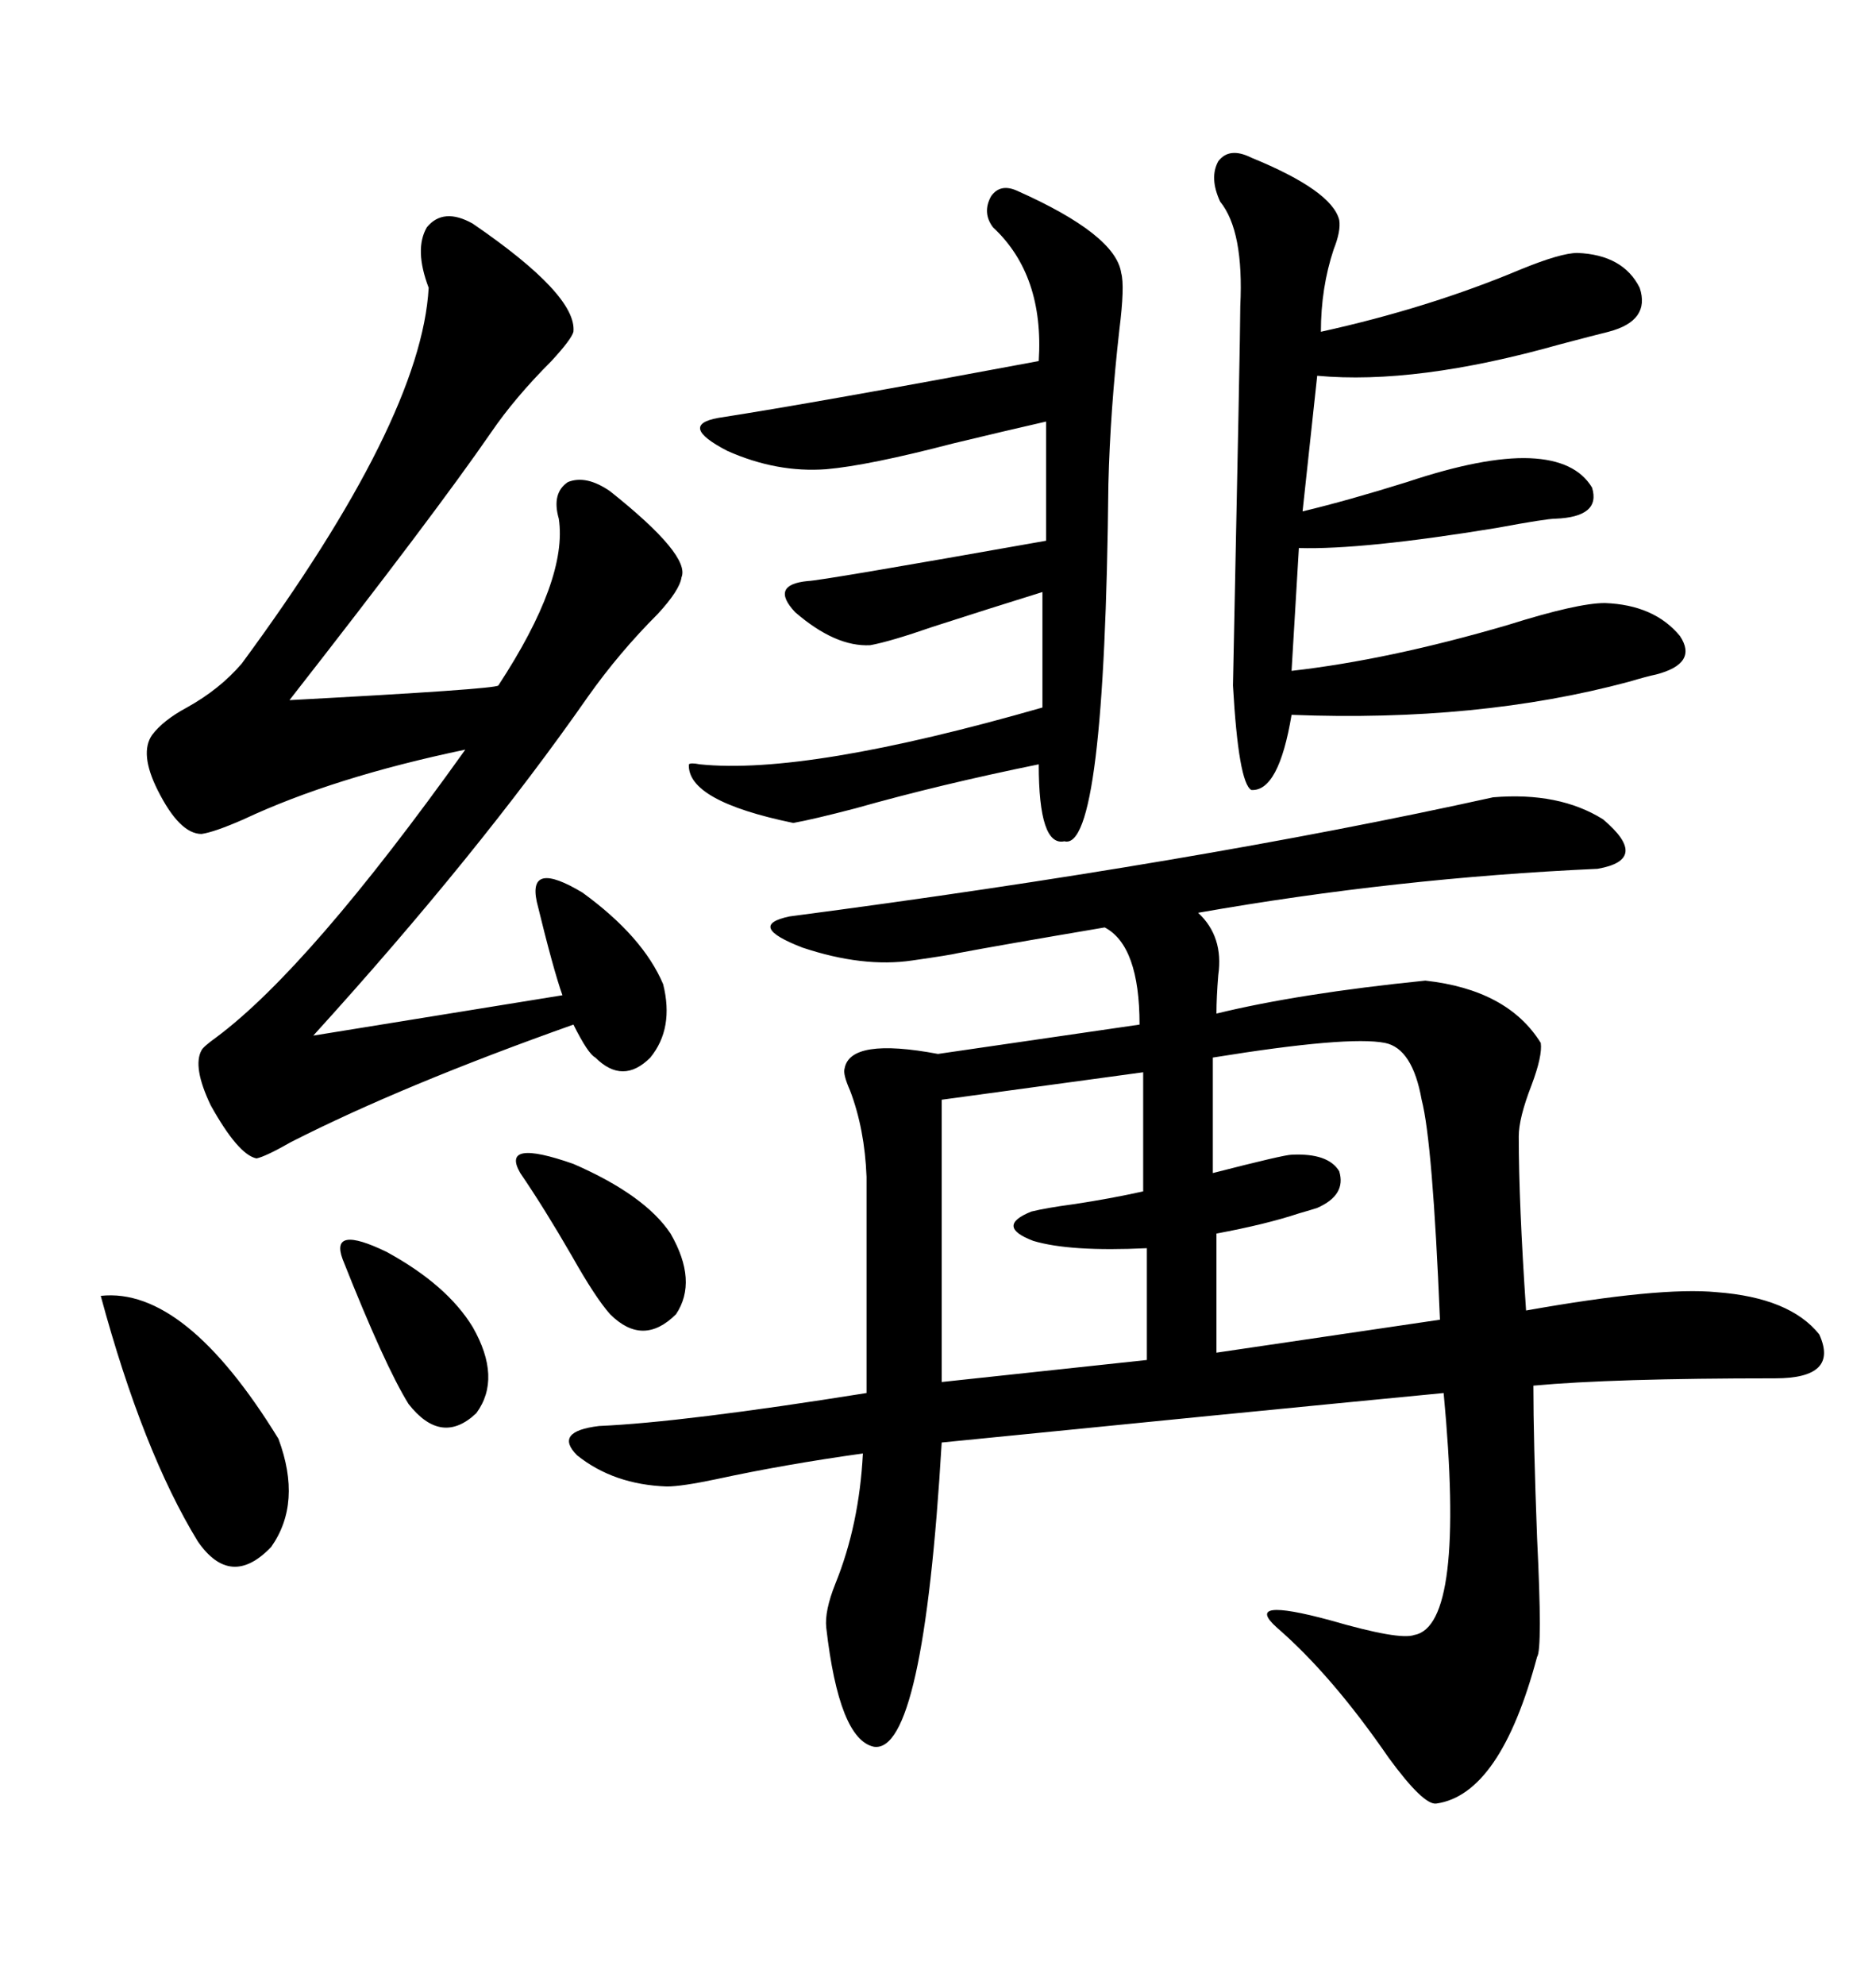<svg xmlns="http://www.w3.org/2000/svg" xmlns:xlink="http://www.w3.org/1999/xlink" width="300" height="317.285"><path d="M145.90 153.52L145.90 153.52Q137.99 154.69 128.32 151.46L128.32 151.46Q119.24 147.95 126.27 146.48L126.27 146.48Q191.02 137.99 238.77 127.44L238.77 127.44Q249.32 126.56 256.35 130.96L256.35 130.96Q263.96 137.40 255.47 138.87L255.47 138.87Q223.24 140.33 191.60 145.90L191.60 145.90Q195.70 149.71 194.82 155.86L194.82 155.86Q194.53 159.38 194.53 162.01L194.53 162.01Q207.71 158.79 227.93 156.74L227.93 156.74Q241.11 158.20 246.39 166.70L246.39 166.70Q246.68 168.75 244.92 173.44L244.92 173.44Q242.87 178.71 242.87 181.64L242.87 181.64Q242.87 192.19 244.04 209.47L244.04 209.47Q265.43 205.66 274.51 206.54L274.51 206.54Q286.23 207.42 290.92 213.28L290.92 213.28Q294.14 220.31 283.89 220.31L283.89 220.31Q257.81 220.31 245.21 221.48L245.21 221.48Q245.21 229.98 245.80 245.80L245.80 245.80Q246.68 263.67 245.80 264.84L245.80 264.84Q239.94 286.82 229.69 288.28L229.69 288.28Q227.64 288.57 222.07 280.96L222.07 280.96Q212.99 267.77 204.20 260.16L204.20 260.16Q198.63 255.18 212.70 258.98L212.70 258.98Q223.83 262.21 226.17 261.33L226.17 261.33Q234.38 259.86 230.86 222.66L230.86 222.66Q197.46 225.88 150.59 230.57L150.59 230.57Q147.66 280.37 139.75 279.20L139.75 279.20Q134.18 278.03 132.13 260.16L132.13 260.16Q131.84 257.52 133.59 253.13L133.59 253.13Q137.40 243.75 137.99 232.32L137.99 232.32Q125.39 234.08 114.55 236.43L114.55 236.43Q108.98 237.60 106.64 237.60L106.64 237.60Q98.14 237.30 92.29 232.62L92.29 232.62Q88.48 228.81 95.80 227.93L95.80 227.93Q109.28 227.34 138.57 222.66L138.57 222.66L138.57 188.09Q138.28 180.47 135.94 174.32L135.94 174.32Q134.77 171.68 135.06 170.80L135.06 170.80Q135.94 165.82 150 168.46L150 168.46L182.23 163.77Q182.23 151.17 176.66 148.24L176.66 148.24Q159.38 151.17 153.22 152.34L153.22 152.34Q152.05 152.64 145.90 153.52ZM75.59 35.74L75.59 35.74Q92.29 47.17 91.70 53.03L91.70 53.03Q91.41 54.20 88.18 57.71L88.18 57.71Q82.32 63.57 78.52 69.14L78.52 69.14Q69.43 82.32 46.29 111.91L46.29 111.91Q79.10 110.16 79.69 109.57L79.69 109.57Q90.82 92.58 89.36 82.91L89.36 82.91Q88.18 78.81 90.82 77.05L90.82 77.05Q93.75 75.88 97.56 78.52L97.56 78.52Q110.45 88.77 108.98 92.29L108.98 92.29Q108.69 94.34 105.18 98.14L105.18 98.14Q99.02 104.30 94.04 111.33L94.04 111.33Q76.46 136.52 50.10 165.53L50.10 165.53L89.94 159.08Q88.48 154.98 85.84 144.14L85.84 144.14Q84.38 137.40 93.16 142.68L93.16 142.68Q102.83 149.71 106.05 157.32L106.05 157.32Q107.81 164.36 104.00 169.04L104.00 169.04Q99.61 173.44 95.21 169.04L95.21 169.04Q94.04 168.46 91.70 163.77L91.70 163.77Q64.45 173.44 46.58 182.52L46.58 182.52Q42.48 184.86 41.02 185.16L41.02 185.16Q38.09 184.57 33.69 176.66L33.69 176.66Q30.76 170.51 32.23 167.87L32.23 167.87Q32.52 167.29 34.57 165.82L34.57 165.82Q49.51 154.69 74.41 119.82L74.41 119.82Q53.32 124.22 38.96 130.96L38.96 130.96Q34.28 133.01 32.23 133.30L32.23 133.30Q28.71 133.30 25.20 126.27L25.20 126.27Q22.27 120.41 24.32 117.48L24.32 117.48Q26.07 115.14 29.88 113.09L29.88 113.09Q35.16 110.16 38.67 106.05L38.67 106.05Q67.38 67.09 68.55 46.00L68.55 46.00Q66.21 39.84 68.26 36.33L68.26 36.33Q70.90 33.11 75.59 35.74ZM200.10 25.20L200.10 25.20Q212.99 30.47 214.16 35.16L214.16 35.16Q214.45 36.91 213.28 39.84L213.28 39.84Q211.23 46.00 211.23 53.03L211.23 53.03Q228.52 49.22 243.16 43.07L243.16 43.07Q249.61 40.43 252.25 40.43L252.25 40.43Q259.57 40.72 262.21 46.00L262.21 46.00Q263.96 51.27 257.23 53.03L257.23 53.03Q254.88 53.61 249.32 55.08L249.32 55.08Q226.46 61.52 210.64 60.06L210.64 60.06L208.30 81.74Q215.63 79.98 225 77.05L225 77.05Q237.30 72.95 244.63 73.24L244.63 73.24Q251.95 73.54 254.59 77.93L254.59 77.93Q256.05 82.62 248.73 82.91L248.73 82.91Q247.27 82.91 239.36 84.38L239.36 84.38Q217.97 87.89 207.71 87.60L207.71 87.60L206.54 107.23Q222.07 105.47 241.11 99.90L241.11 99.90Q252.25 96.39 256.64 96.39L256.64 96.39Q264.55 96.68 268.65 101.66L268.65 101.66Q271.58 106.05 264.84 107.81L264.84 107.81Q263.38 108.11 260.45 108.98L260.45 108.98Q236.43 115.43 206.54 114.26L206.54 114.26Q204.49 126.56 200.10 126.27L200.10 126.27Q198.05 125.10 197.17 109.57L197.17 109.57Q198.34 53.61 198.34 48.93L198.34 48.93Q198.93 36.91 195.12 32.23L195.12 32.23Q193.36 28.42 194.82 25.78L194.82 25.78Q196.58 23.44 200.10 25.20ZM162.60 30.47L162.60 30.47Q178.42 37.50 179.30 43.65L179.30 43.65Q179.88 45.70 179.00 52.73L179.00 52.73Q177.54 65.63 177.25 77.34L177.25 77.34Q176.66 136.23 170.21 134.47L170.21 134.47Q166.11 135.35 166.11 122.17L166.11 122.17Q150.29 125.39 136.82 129.20L136.82 129.20Q130.08 130.96 126.86 131.54L126.86 131.54Q109.86 128.03 110.16 122.17L110.16 122.17Q110.45 121.88 111.91 122.17L111.91 122.17Q128.91 123.93 166.70 113.09L166.70 113.09L166.70 94.63Q158.20 97.27 149.12 100.20L149.12 100.20Q142.38 102.54 139.16 103.13L139.16 103.13Q133.59 103.42 127.15 97.85L127.15 97.85Q123.05 93.46 129.20 92.87L129.20 92.87Q130.96 92.87 167.29 86.43L167.29 86.43L167.29 67.38Q160.84 68.85 152.34 70.90L152.34 70.90Q138.87 74.41 132.13 75L132.13 75Q124.22 75.59 116.31 72.07L116.31 72.07Q108.40 67.97 114.84 66.80L114.84 66.80Q130.08 64.45 166.11 57.71L166.11 57.71Q166.99 43.95 158.79 36.33L158.79 36.33Q157.03 33.98 158.50 31.35L158.50 31.35Q159.96 29.30 162.60 30.47ZM221.48 166.70L221.48 166.70Q215.63 165.53 193.95 169.04L193.95 169.04L193.95 187.50Q205.37 184.57 206.54 184.57L206.54 184.57Q212.40 184.28 214.16 187.21L214.16 187.21Q215.33 191.02 210.64 193.07L210.64 193.07Q209.77 193.36 207.71 193.95L207.71 193.95Q202.44 195.70 194.53 197.17L194.53 197.17L194.53 216.21L230.27 210.94Q229.10 182.52 227.34 175.78L227.34 175.78Q225.88 167.58 221.48 166.70ZM182.81 190.43L182.81 171.39L150.59 175.78L150.59 220.90L183.40 217.38L183.40 199.51Q171.09 200.10 165.23 198.34L165.23 198.34Q159.08 196.00 164.94 193.65L164.94 193.65Q167.29 193.07 171.68 192.48L171.68 192.48Q177.54 191.60 182.81 190.43L182.81 190.43ZM16.11 207.13L16.11 207.13Q29.59 205.66 44.53 229.98L44.53 229.98Q48.34 240.23 43.36 247.27L43.36 247.27Q36.91 254.00 31.64 246.39L31.64 246.39Q22.85 232.03 16.11 207.13ZM83.20 187.50L83.20 187.50Q79.98 181.93 91.70 186.04L91.70 186.04Q103.13 191.02 107.23 197.17L107.23 197.17Q111.62 204.79 108.11 210.06L108.11 210.06Q102.83 215.33 97.56 210.06L97.56 210.06Q95.21 207.42 91.41 200.68L91.41 200.68Q87.01 193.07 83.20 187.50ZM54.79 201.27L54.79 201.27Q52.73 195.70 61.82 200.10L61.82 200.10Q71.48 205.37 75.59 212.11L75.59 212.11Q80.27 220.31 76.17 225.88L76.17 225.88Q70.61 231.15 65.33 224.41L65.33 224.41Q61.52 218.26 54.79 201.27Z"/></svg>